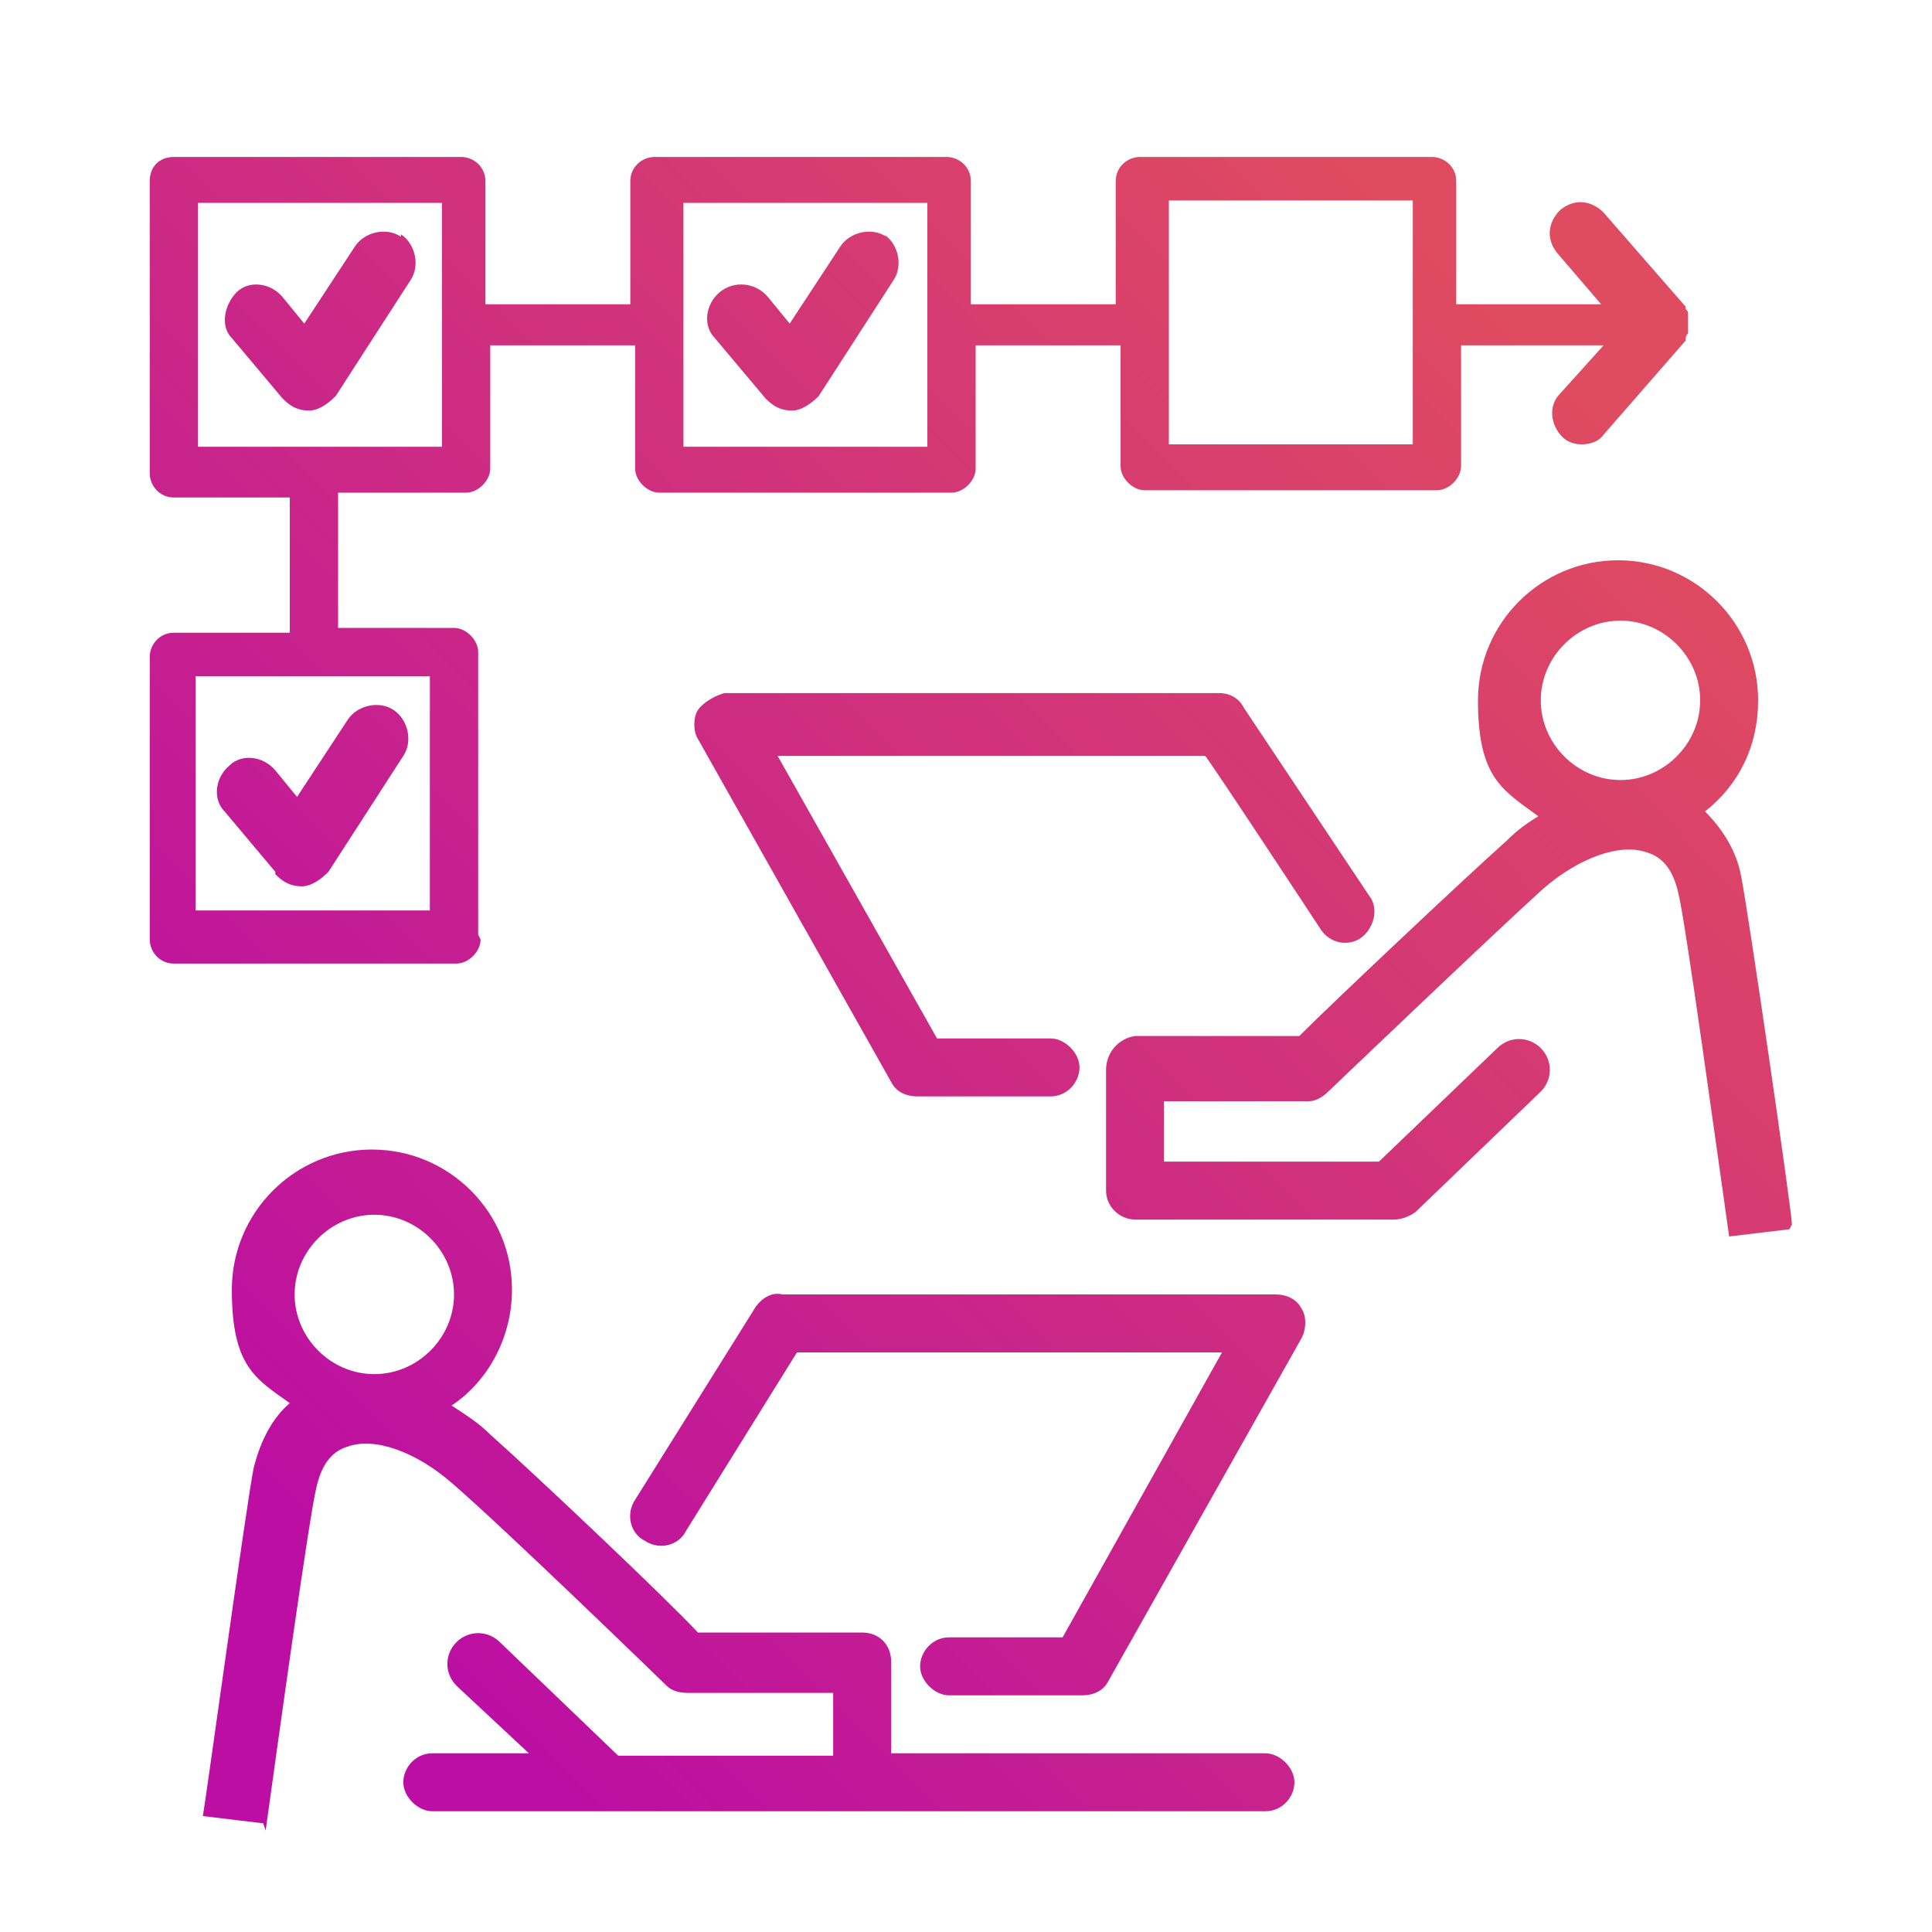 <?xml version="1.0" encoding="UTF-8"?>
<svg xmlns="http://www.w3.org/2000/svg" xmlns:xlink="http://www.w3.org/1999/xlink" id="Ebene_1" data-name="Ebene 1" version="1.1" viewBox="0 0 80 80">
  <defs>
    <style>
      .cls-1 {
        fill: url(#Unbenannter_Verlauf_10-7);
      }

      .cls-1, .cls-2, .cls-3, .cls-4, .cls-5, .cls-6, .cls-7, .cls-8 {
        stroke-width: 0px;
      }

      .cls-2 {
        fill: url(#Unbenannter_Verlauf_10-8);
      }

      .cls-3 {
        fill: url(#Unbenannter_Verlauf_10-4);
      }

      .cls-4 {
        fill: url(#Unbenannter_Verlauf_10-2);
      }

      .cls-5 {
        fill: url(#Unbenannter_Verlauf_10-3);
      }

      .cls-6 {
        fill: url(#Unbenannter_Verlauf_10-5);
      }

      .cls-7 {
        fill: url(#Unbenannter_Verlauf_10-6);
      }

      .cls-8 {
        fill: url(#Unbenannter_Verlauf_10);
      }
    </style>
    <linearGradient id="Unbenannter_Verlauf_10" data-name="Unbenannter Verlauf 10" x1="-6.6" y1="49.3" x2="39" y2="94.6" gradientTransform="translate(0 82) scale(1 -1)" gradientUnits="userSpaceOnUse">
      <stop offset="0" stop-color="#bc0ea3"></stop>
      <stop offset="1" stop-color="#df4b60"></stop>
    </linearGradient>
    <linearGradient id="Unbenannter_Verlauf_10-2" data-name="Unbenannter Verlauf 10" x1="1.1" y1="37.6" x2="46.7" y2="82.9" xlink:href="#Unbenannter_Verlauf_10"></linearGradient>
    <linearGradient id="Unbenannter_Verlauf_10-3" data-name="Unbenannter Verlauf 10" x1="1.9" y1="35.3" x2="49.2" y2="82.3" xlink:href="#Unbenannter_Verlauf_10"></linearGradient>
    <linearGradient id="Unbenannter_Verlauf_10-4" data-name="Unbenannter Verlauf 10" x1="2.9" y1="38.9" x2="48.5" y2="84.2" xlink:href="#Unbenannter_Verlauf_10"></linearGradient>
    <linearGradient id="Unbenannter_Verlauf_10-5" data-name="Unbenannter Verlauf 10" x1="13.6" y1="18.9" x2="63.5" y2="68.6" xlink:href="#Unbenannter_Verlauf_10"></linearGradient>
    <linearGradient id="Unbenannter_Verlauf_10-6" data-name="Unbenannter Verlauf 10" x1="27.5" y1="3.4" x2="77.1" y2="52.6" xlink:href="#Unbenannter_Verlauf_10"></linearGradient>
    <linearGradient id="Unbenannter_Verlauf_10-7" data-name="Unbenannter Verlauf 10" x1="25.5" y1="7" x2="72" y2="53.3" xlink:href="#Unbenannter_Verlauf_10"></linearGradient>
    <linearGradient id="Unbenannter_Verlauf_10-8" data-name="Unbenannter Verlauf 10" x1="21.7" y1="9.2" x2="65.5" y2="52.7" xlink:href="#Unbenannter_Verlauf_10"></linearGradient>
  </defs>
  <path class="cls-8" d="M16.6,9.8c-.6-.4-1.5-.2-1.9.4l-2.1,3.2-.9-1.1c-.5-.6-1.4-.7-1.9-.2s-.7,1.4-.2,1.9l2.1,2.5c.3.3.6.5,1.1.5h0c.4,0,.8-.3,1.1-.6l3.1-4.8c.4-.6.2-1.5-.4-1.9h0Z"></path>
  <path class="cls-4" d="M11.4,36.2c.3.3.6.5,1.1.5h0c.4,0,.8-.3,1.1-.6l3.1-4.8c.4-.6.2-1.5-.4-1.9-.6-.4-1.5-.2-1.9.4l-2.1,3.2-.9-1.1c-.5-.6-1.4-.7-1.9-.2-.6.5-.7,1.4-.2,1.9l2.1,2.5h0Z"></path>
  <path class="cls-5" d="M19.8,38.7v-11.7c0-.5-.5-1-1-1h-4.8v-5.6h5.3c.5,0,1-.5,1-1v-5.1h6v5.1c0,.5.5,1,1,1h12.1c.5,0,1-.5,1-1v-5.1h6v5c0,.5.5,1,1,1h12.1c.5,0,1-.5,1-1v-5h5.9l-1.8,2c-.5.5-.4,1.3.1,1.8.2.2.5.3.8.3s.7-.1.9-.4l3.4-3.9s0-.1,0-.1c0,0,0-.1.1-.2,0,0,0-.1,0-.2s0-.1,0-.2,0-.2,0-.2c0,0,0-.1,0-.2s0-.1-.1-.2c0,0,0-.1,0-.1l-3.4-3.9c-.5-.5-1.2-.6-1.8-.1-.5.5-.6,1.2-.1,1.8l1.8,2.1h-6v-5.1c0-.6-.5-1-1-1h-12.1c-.5,0-1,.4-1,1v5.1h-6v-5.1c0-.6-.5-1-1-1h-12.1c-.5,0-1,.4-1,1v5.1h-6v-5.1c0-.6-.5-1-1-1H7.2c-.6,0-1,.4-1,1v12.1c0,.5.4,1,1,1h4.8v5.6h-4.8c-.6,0-1,.5-1,1v11.7c0,.5.4,1,1,1h11.7c.5,0,1-.5,1-1h0ZM48.4,8.3h10.1v10.1h-10.1s0-10.1,0-10.1ZM28.3,8.4h10.1v10.1h-10.1v-10.1ZM8.2,8.4h10.1v10.1h-10.1s0-10.1,0-10.1ZM17.8,37.7h-9.7v-9.7h9.7v9.7Z"></path>
  <path class="cls-3" d="M36.7,9.8c-.6-.4-1.5-.2-1.9.4l-2.1,3.2-.9-1.1c-.5-.6-1.4-.7-2-.2s-.7,1.4-.2,1.9l2.1,2.5c.3.3.6.5,1.1.5h0c.4,0,.8-.3,1.1-.6l3.1-4.8c.4-.6.2-1.5-.4-1.9h0Z"></path>
  <path class="cls-6" d="M54.7,38.5c.4.6,1.2.7,1.7.3s.7-1.2.3-1.7l-5.2-7.8c-.2-.4-.6-.6-1-.6h-20.5c-.4.1-.9.4-1.1.7s-.2.9,0,1.2l8,14.2c.2.4.6.6,1.1.6h5.5c.7,0,1.2-.6,1.2-1.2s-.6-1.2-1.2-1.2h-4.7l-6.6-11.7h17.7c0-.1,4.8,7.2,4.8,7.2h0Z"></path>
  <path class="cls-7" d="M74.2,50.7c0-.5-1.8-12.9-2.1-14.4-.2-1.1-.8-2-1.5-2.7,1.4-1.1,2.2-2.7,2.2-4.6,0-3.2-2.6-5.8-5.8-5.8s-5.8,2.6-5.8,5.8,1,3.7,2.5,4.8c-.5.3-.9.6-1.3,1-1.9,1.7-7.2,6.7-8.6,8.1h-6.8c-.7.1-1.2.7-1.2,1.4v5c0,.7.6,1.2,1.2,1.2h10.7c.3,0,.6-.1.9-.3l5.2-5c.5-.5.5-1.3,0-1.8-.5-.5-1.3-.5-1.8,0l-4.9,4.7h-8.9v-2.5h6c.3,0,.6-.2.8-.4,0,0,6.8-6.5,8.9-8.4,1.5-1.3,3.2-1.9,4.3-1.5.7.2,1.1.8,1.3,1.7.3,1.2,1.6,10.7,2.1,14.2l2.5-.3h0ZM67.1,25.7c1.8,0,3.3,1.5,3.3,3.3s-1.5,3.3-3.3,3.3-3.3-1.5-3.3-3.3,1.5-3.3,3.3-3.3Z"></path>
  <path class="cls-1" d="M52.9,53.6h-20.5c-.4-.1-.8.1-1.1.5l-5,8c-.4.6-.2,1.4.4,1.7.6.4,1.4.2,1.7-.4l4.6-7.4h17.6c0,0-6.6,11.8-6.6,11.8h-4.7c-.7,0-1.2.6-1.2,1.2s.6,1.2,1.2,1.2h5.5c.5,0,.9-.2,1.1-.6l8-14.2c.2-.4.2-.9,0-1.2-.2-.4-.6-.6-1.1-.6h0Z"></path>
  <path class="cls-2" d="M11,75.8c.5-3.6,1.8-13,2.1-14.2.2-.9.6-1.5,1.3-1.7,1.1-.4,2.8.2,4.3,1.5,2.1,1.8,8.8,8.3,8.9,8.4.2.2.5.3.9.3h6v2.6h-8.9l-4.9-4.7c-.5-.5-1.3-.5-1.8,0s-.5,1.3,0,1.8l3,2.8h-4c-.7,0-1.2.6-1.2,1.2s.6,1.2,1.2,1.2h34.5c.7,0,1.2-.6,1.2-1.2s-.6-1.2-1.2-1.2h-15.5v-3.8c0-.7-.5-1.2-1.2-1.2h-6.8c-1.4-1.5-6.8-6.6-8.6-8.2-.5-.5-1-.8-1.6-1.2,1.5-1,2.5-2.8,2.5-4.8,0-3.2-2.6-5.8-5.8-5.8s-5.8,2.6-5.8,5.8,1,3.7,2.4,4.7c-.7.6-1.2,1.5-1.5,2.7-.3,1.5-2,13.9-2.1,14.4l2.5.3h0ZM15.5,50.3c1.8,0,3.3,1.5,3.3,3.3s-1.5,3.3-3.3,3.3-3.3-1.5-3.3-3.3,1.5-3.3,3.3-3.3Z"></path>
</svg>
